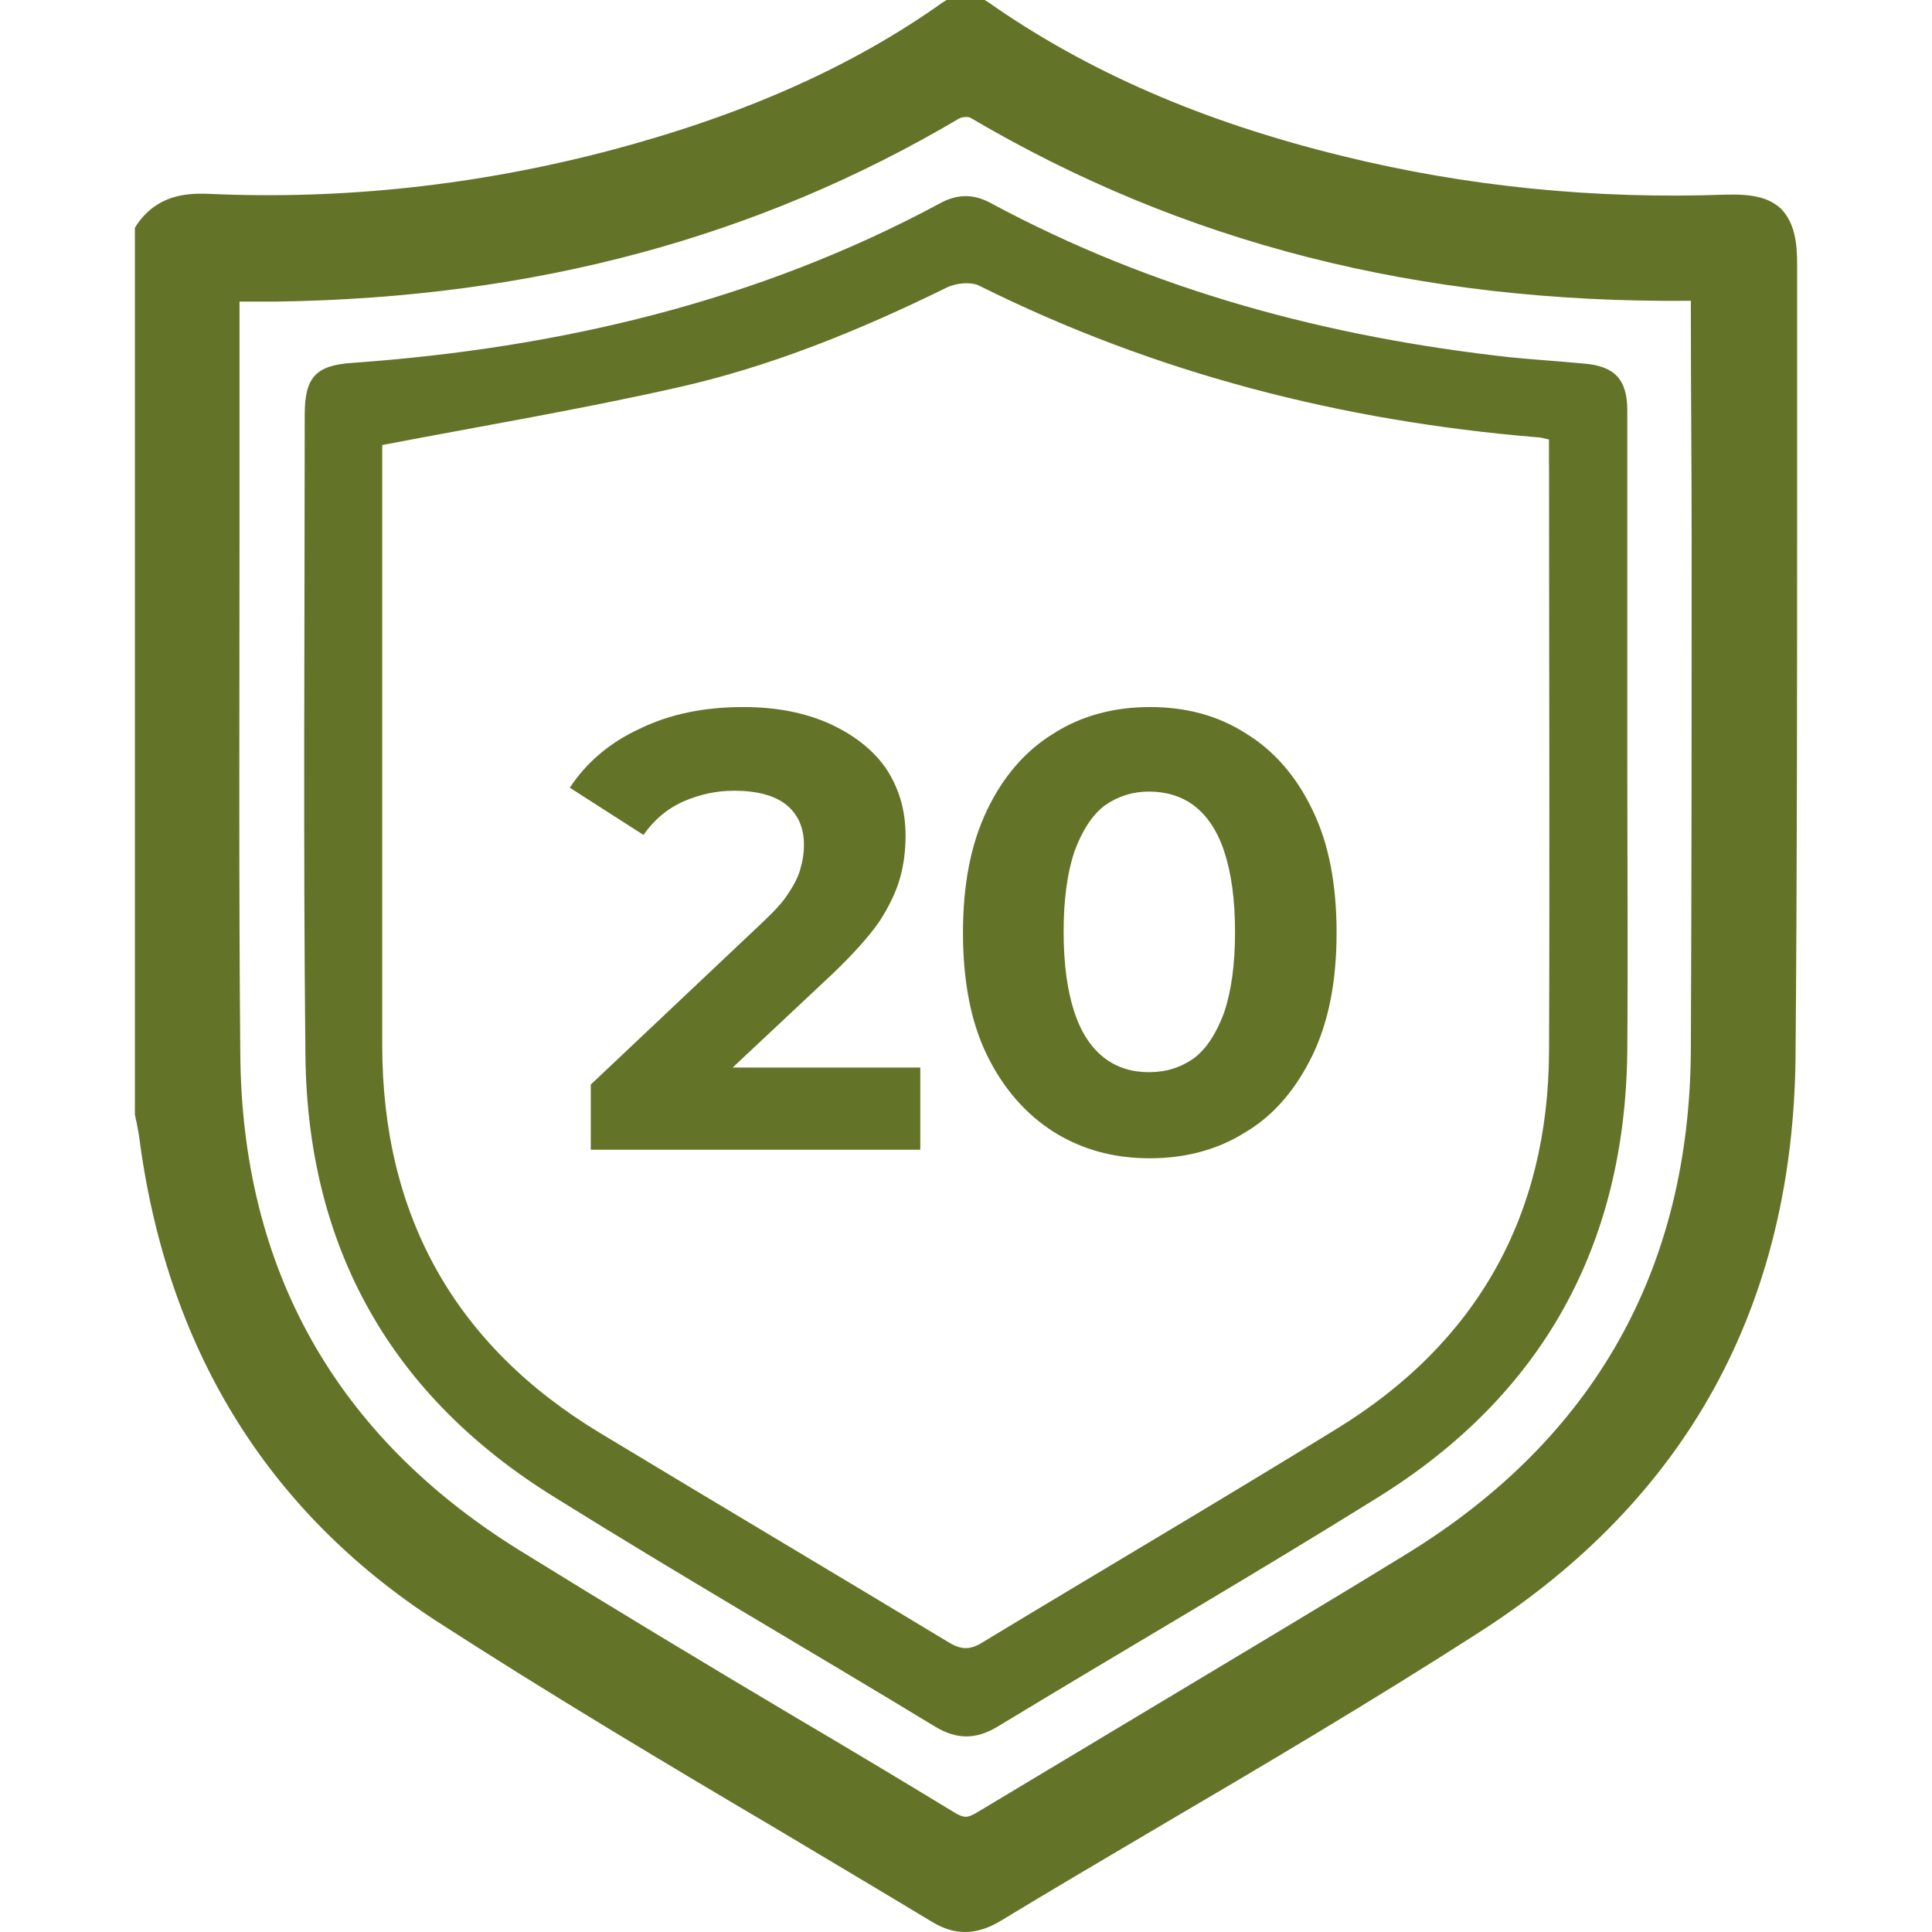 <?xml version="1.0" encoding="UTF-8" standalone="no"?>
<svg
   xmlns:dc="http://purl.org/dc/elements/1.1/"
   xmlns:cc="http://creativecommons.org/ns#"
   xmlns:rdf="http://www.w3.org/1999/02/22-rdf-syntax-ns#"
   xmlns:svg="http://www.w3.org/2000/svg"
   xmlns="http://www.w3.org/2000/svg"
   xmlns:sodipodi="http://sodipodi.sourceforge.net/DTD/sodipodi-0.dtd"
   xmlns:inkscape="http://www.inkscape.org/namespaces/inkscape"
   version="1.1"
   id="Layer_1"
   x="0px"
   y="0px"
   viewBox="0 0 32 32"
   width="32"
   height="32"
   style="enable-background:new 0 0 32 32;"
   xml:space="preserve"
   sodipodi:docname="Bento-health-information-icons-1_32x32px.svg"
   inkscape:version="1.0.2 (e86c870879, 2021-01-15)"><sodipodi:namedview
   pagecolor="#ffffff"
   bordercolor="#666666"
   borderopacity="1"
   objecttolerance="10"
   gridtolerance="10"
   guidetolerance="10"
   inkscape:pageopacity="0"
   inkscape:pageshadow="2"
   inkscape:window-width="1920"
   inkscape:window-height="1136"
   id="namedview7"
   showgrid="false"
   inkscape:zoom="21"
   inkscape:cx="16"
   inkscape:cy="16"
   inkscape:window-x="0"
   inkscape:window-y="27"
   inkscape:window-maximized="1"
   inkscape:current-layer="Layer_1" /><defs
   id="defs9" />
<style
   type="text/css"
   id="style2">
	.st0{fill:#637428;}
</style>
<path
   class="st0"
   d="m 12.135,17.682 h 3.108 v 1.361 H 9.785 v -1.079 l 2.787,-2.632 c 0.218,-0.205 0.385,-0.372 0.488,-0.539 0.103,-0.154 0.18,-0.308 0.205,-0.437 0.039,-0.128 0.051,-0.257 0.051,-0.36 0,-0.295 -0.103,-0.514 -0.295,-0.668 -0.193,-0.154 -0.488,-0.231 -0.86,-0.231 -0.308,0 -0.578,0.064 -0.848,0.18 -0.257,0.116 -0.475,0.295 -0.655,0.552 L 9.438,13.047 c 0.27,-0.411 0.655,-0.745 1.156,-0.976 0.501,-0.244 1.066,-0.36 1.721,-0.36 0.539,0 1.002,0.09 1.413,0.27 0.398,0.18 0.719,0.424 0.937,0.732 0.218,0.321 0.334,0.693 0.334,1.13 0,0.231 -0.026,0.462 -0.09,0.693 -0.064,0.231 -0.18,0.475 -0.347,0.732 -0.18,0.257 -0.437,0.539 -0.77,0.86 z m 9.605,-4.263 c 0.27,0.552 0.398,1.233 0.398,2.029 0,0.796 -0.128,1.464 -0.398,2.029 -0.27,0.552 -0.629,0.989 -1.104,1.271 -0.462,0.295 -1.002,0.437 -1.592,0.437 -0.591,0 -1.117,-0.141 -1.592,-0.437 -0.462,-0.295 -0.835,-0.719 -1.104,-1.271 -0.27,-0.552 -0.398,-1.233 -0.398,-2.029 0,-0.796 0.128,-1.464 0.398,-2.029 0.27,-0.565 0.642,-0.989 1.104,-1.271 0.462,-0.295 1.002,-0.437 1.592,-0.437 0.604,0 1.13,0.141 1.592,0.437 0.462,0.283 0.835,0.706 1.104,1.271 z m -1.284,2.016 c 0,-0.539 -0.064,-0.989 -0.18,-1.335 -0.116,-0.347 -0.283,-0.591 -0.501,-0.758 -0.205,-0.154 -0.462,-0.231 -0.745,-0.231 -0.27,0 -0.514,0.077 -0.732,0.231 -0.205,0.154 -0.372,0.411 -0.501,0.758 -0.116,0.347 -0.18,0.783 -0.18,1.335 0,0.539 0.064,0.989 0.18,1.335 0.116,0.347 0.283,0.591 0.501,0.758 0.205,0.154 0.449,0.231 0.732,0.231 0.283,0 0.526,-0.077 0.745,-0.231 0.205,-0.154 0.372,-0.411 0.501,-0.758 0.116,-0.347 0.18,-0.783 0.18,-1.335 z m 9.284,2.055 c -0.039,4.135 -1.798,7.345 -5.252,9.554 -1.759,1.13 -3.583,2.209 -5.355,3.249 -0.848,0.501 -1.721,1.014 -2.568,1.528 C 16.372,31.936 16.18,32 15.987,32 15.807,32 15.64,31.949 15.461,31.846 14.587,31.319 13.701,30.793 12.841,30.279 10.992,29.188 9.079,28.045 7.23,26.851 4.404,25.014 2.748,22.305 2.299,18.787 2.286,18.722 2.273,18.645 2.26,18.581 2.247,18.543 2.247,18.504 2.234,18.465 V 18.414 3.775 L 2.273,3.711 C 2.607,3.236 3.069,3.197 3.441,3.21 5.676,3.313 7.91,3.069 10.106,2.491 12.289,1.913 14.1,1.117 15.615,0.039 L 15.679,0 h 0.629 l 0.064,0.039 c 1.631,1.143 3.544,1.978 5.856,2.543 2.08,0.514 4.212,0.719 6.356,0.642 0.449,-0.013 0.719,0.051 0.912,0.231 0.231,0.231 0.27,0.578 0.27,0.899 0,1.31 0,2.62 0,3.929 0,3.018 0,6.138 -0.026,9.207 z M 28.006,5.239 V 4.982 c -0.013,0 -0.026,0 -0.039,0 -4.469,0.039 -8.36,-0.95 -11.891,-3.03 -0.039,-0.026 -0.154,-0.013 -0.193,0.013 -3.326,1.965 -7.024,2.966 -11.287,3.03 -0.193,0 -0.372,0 -0.578,0 h -0.051 v 0.18 c 0,1.246 0,2.478 0,3.724 0,2.799 -0.013,5.701 0.013,8.552 0.026,3.57 1.579,6.331 4.61,8.218 1.515,0.937 3.069,1.875 4.584,2.774 0.873,0.514 1.772,1.053 2.658,1.592 0.141,0.077 0.193,0.077 0.347,-0.013 0.899,-0.539 1.798,-1.079 2.697,-1.618 1.451,-0.873 2.966,-1.772 4.43,-2.671 3.108,-1.913 4.687,-4.726 4.7,-8.372 0.013,-2.812 0.013,-5.676 0.013,-8.437 0,-1.233 -0.013,-2.453 -0.013,-3.685 z m -1.053,7.191 c 0,1.669 0.013,3.326 0,4.995 -0.039,3.197 -1.4,5.676 -4.122,7.371 -2.08,1.297 -4.212,2.53 -6.305,3.801 -0.36,0.218 -0.681,0.218 -1.04,0 C 13.393,27.326 11.262,26.093 9.181,24.796 6.485,23.127 5.098,20.674 5.059,17.502 5.021,13.958 5.047,10.414 5.047,6.87 5.047,6.254 5.226,6.048 5.843,6.01 9.258,5.766 12.546,4.995 15.576,3.364 c 0.283,-0.154 0.552,-0.154 0.835,0 2.697,1.451 5.586,2.222 8.616,2.555 0.398,0.039 0.796,0.064 1.207,0.103 0.501,0.039 0.719,0.257 0.719,0.77 0,1.875 0,3.75 0,5.637 z m -1.297,-4.726 c 0,-0.141 0,-0.283 0,-0.424 C 25.554,7.255 25.502,7.242 25.451,7.242 22.228,6.973 19.146,6.189 16.231,4.738 16.09,4.661 15.833,4.687 15.679,4.764 14.241,5.47 12.764,6.074 11.21,6.421 9.618,6.78 8.013,7.05 6.331,7.371 c 0,0.064 0,0.218 0,0.36 0,3.197 0,6.382 0,9.579 0,2.825 1.207,4.982 3.621,6.433 1.913,1.156 3.839,2.299 5.753,3.454 0.205,0.128 0.36,0.141 0.578,0 1.952,-1.181 3.917,-2.337 5.856,-3.531 2.324,-1.425 3.506,-3.531 3.518,-6.254 0.013,-3.21 0,-6.459 0,-9.708 z"
   id="path4"
   style="stroke-width:1.284" />
</svg>
